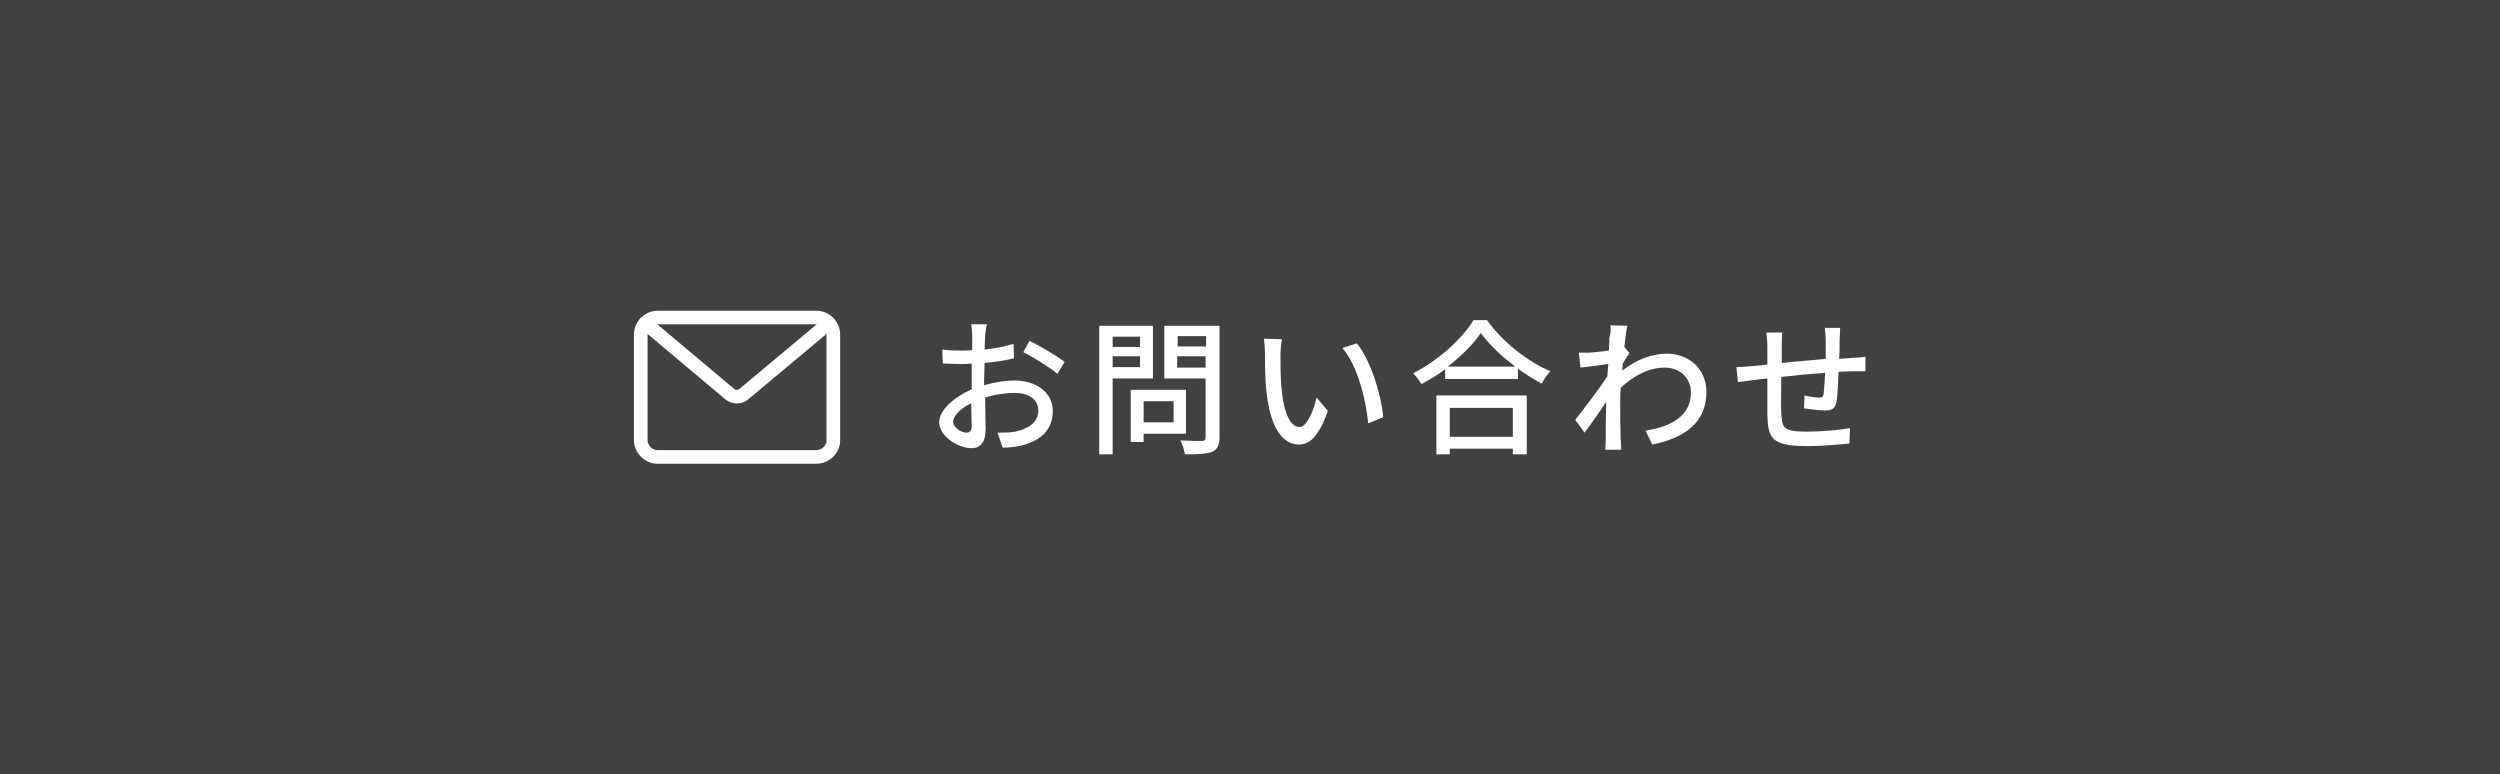 <?xml version="1.0" encoding="utf-8"?>
<!-- Generator: Adobe Illustrator 28.0.0, SVG Export Plug-In . SVG Version: 6.00 Build 0)  -->
<svg version="1.1" id="レイヤー_1" xmlns="http://www.w3.org/2000/svg" xmlns:xlink="http://www.w3.org/1999/xlink" x="0px"
	 y="0px" viewBox="0 0 484.2 150" style="enable-background:new 0 0 484.2 150;" xml:space="preserve">
<style type="text/css">
	.st0{fill:#414141;}
	.st1{fill:#FFFFFF;}
	.st2{fill:none;stroke:#FFFFFF;stroke-width:2.645;stroke-linecap:round;stroke-linejoin:round;stroke-miterlimit:10;}
</style>
<rect class="st0" width="484.2" height="150"/>
<g>
	<g>
		<g>
			<g>
				<path class="st1" d="M190.8,65.1c0,0.7-0.1,1.6-0.1,2.6c2-0.2,4-0.6,5.6-1.1l0.1,2.8c-1.6,0.4-3.7,0.7-5.7,0.9
					c0,1.1-0.1,2.3-0.1,3.3c0,0.3,0,0.7,0,1c2.1-0.6,4.2-0.9,5.9-0.9c4.2,0,7.4,2.3,7.4,5.9c0,3.4-2,5.7-6.1,6.7
					c-1.3,0.3-2.6,0.4-3.6,0.4l-1-2.9c1.1,0,2.4,0,3.4-0.2c2.4-0.5,4.5-1.7,4.5-4.1c0-2.2-2-3.4-4.5-3.4c-2,0-3.9,0.3-5.8,0.9
					c0,2.4,0.1,4.7,0.1,5.9c0,3-1.1,3.9-2.8,3.9c-2.5,0-6.2-2.3-6.2-5c0-2.4,2.9-4.9,6.3-6.4c0-0.6,0-1.2,0-1.8c0-1,0-2.1,0-3.2
					c-0.7,0.1-1.3,0.1-1.9,0.1c-1.7,0-2.8-0.1-3.7-0.1l-0.1-2.7c1.6,0.2,2.7,0.2,3.8,0.2c0.6,0,1.2,0,2-0.1c0-1.3,0-2.3,0-2.8
					c0-0.6-0.1-1.7-0.2-2.2h3.1C190.9,63.4,190.9,64.4,190.8,65.1z M187.2,83.8c0.6,0,1-0.4,1-1.3c0-0.9-0.1-2.6-0.1-4.4
					c-2.1,1-3.5,2.5-3.5,3.6S186.2,83.8,187.2,83.8z M206.2,70.1l-1.4,2.3c-1.4-1.2-4.8-3.3-6.6-4.2l1.2-2.2
					C201.6,67.1,204.8,69,206.2,70.1z"/>
			</g>
			<g>
				<path class="st1" d="M215.5,73.2V88h-2.6V63.1h10.4v10.2H215.5z M215.5,65.2v2h5.3v-2H215.5z M220.8,71.2V69h-5.3v2.1H220.8z
					 M221.5,84v1.6H219V75.5h10.7V84H221.5z M221.5,77.7v4.1h5.8v-4.1H221.5z M236.2,84.6c0,1.6-0.4,2.4-1.4,2.9
					c-1,0.4-2.7,0.5-5.3,0.5c-0.1-0.7-0.5-2-0.9-2.7c1.8,0.1,3.6,0.1,4.2,0.1c0.5,0,0.7-0.2,0.7-0.7V73.3h-8V63.1h10.7V84.6z
					 M228.1,65.1v2h5.5v-2H228.1z M233.5,71.2V69h-5.5v2.2H233.5z"/>
			</g>
			<g>
				<path class="st1" d="M248,68.8c0,1.8,0,4.2,0.2,6.4c0.4,4.5,1.6,7.5,3.5,7.5c1.4,0,2.7-3.1,3.3-5.7l2.2,2.6
					c-1.8,4.9-3.5,6.5-5.6,6.5c-2.9,0-5.5-2.7-6.3-10.2c-0.3-2.5-0.3-5.9-0.3-7.6c0-0.7-0.1-1.9-0.2-2.7l3.5,0.1
					C248.1,66.6,248,68,248,68.8z M267.9,80.8L265,82c-0.5-4.9-2.1-11.2-5-14.6l2.8-0.9C265.4,69.7,267.5,76.2,267.9,80.8z"/>
			</g>
			<g>
				<path class="st1" d="M288,62c3,4.2,7.8,8,12.3,9.9c-0.7,0.7-1.3,1.6-1.7,2.4c-1.5-0.8-3.1-1.8-4.6-2.9v2h-14.1v-1.9
					c-1.4,1.1-3,2-4.6,2.9c-0.3-0.6-1.1-1.6-1.6-2.1c4.9-2.5,9.5-6.7,11.7-10.3H288z M278.2,76.6h17.5V88H293v-1.1h-12.2V88h-2.6
					V76.6z M293.5,71c-2.7-2-5.1-4.3-6.7-6.5c-1.4,2.1-3.7,4.4-6.4,6.5H293.5z M280.8,79v5.6H293V79H280.8z"/>
			</g>
			<g>
				<path class="st1" d="M311.9,63l3.3,0.1c-0.2,0.7-0.4,2.2-0.6,4.1h0l1,1.2c-0.3,0.5-0.9,1.3-1.3,2c0,0.5-0.1,0.9-0.1,1.4
					c3-2.4,6.1-3.3,8.7-3.3c4.1,0,7.6,2.9,7.6,7.4c0,5.7-3.9,8.9-10.5,10.2l-1.3-2.7c4.9-0.7,8.9-2.9,8.8-7.5c0-2.2-1.7-4.7-5.1-4.7
					c-3.1,0-6,1.6-8.5,3.9c-0.1,1.1-0.1,2-0.1,3c0,2.5,0,4.5,0.1,7.1c0,0.5,0.1,1.3,0.1,1.9h-3.1c0-0.5,0.1-1.4,0.1-1.9
					c0-2.7,0-4.3,0.1-7.4c-1.3,2-3,4.4-4.2,6l-1.8-2.5c1.6-2,4.7-6.1,6.2-8.4c0.1-0.8,0.1-1.6,0.2-2.4c-1.3,0.2-3.7,0.5-5.4,0.7
					l-0.3-2.9c0.7,0,1.3,0,2.1,0c0.9-0.1,2.4-0.2,3.7-0.4c0.1-1.2,0.1-2.2,0.1-2.5C312,64.6,312,63.8,311.9,63z"/>
			</g>
			<g>
				<path class="st1" d="M356.3,65.9c0,1.2,0,2.4-0.1,3.6c1-0.1,1.9-0.1,2.7-0.2c0.7,0,1.7-0.1,2.4-0.2v2.8c-0.5,0-1.7,0-2.5,0
					c-0.7,0-1.7,0.1-2.7,0.1c-0.1,2.2-0.2,4.6-0.4,5.8c-0.3,1.4-0.9,1.7-2.3,1.7c-1,0-3.1-0.3-4-0.4l0.1-2.5
					c0.9,0.2,2.1,0.4,2.7,0.4c0.7,0,0.9-0.1,1-0.7c0.1-0.9,0.2-2.5,0.3-4.1c-2.8,0.2-5.8,0.5-8.5,0.8c0,2.8-0.1,5.6,0,6.8
					c0.1,2.9,0.2,3.8,4.8,3.8c3,0,6.5-0.3,8.5-0.7l-0.1,3c-1.9,0.2-5.4,0.5-8.2,0.5c-6.9,0-7.6-1.5-7.7-6.2c0-1.2,0-4.1,0-6.9
					c-1.1,0.1-1.9,0.2-2.6,0.3c-0.9,0.1-2.4,0.3-3.1,0.4l-0.3-2.9c0.9,0,2-0.1,3.2-0.2c0.6-0.1,1.6-0.1,2.8-0.3c0-1.6,0-3,0-3.5
					c0-1-0.1-1.8-0.2-2.7h3.1c-0.1,0.8-0.1,1.6-0.1,2.6c0,0.8,0,2,0,3.3c2.6-0.3,5.7-0.5,8.5-0.8c0-1.2,0-2.5,0-3.7
					c0-0.7-0.1-1.8-0.2-2.3h3C356.4,64.1,356.3,65.3,356.3,65.9z"/>
			</g>
		</g>
	</g>
	<g>
		<path class="st2" d="M158.1,88.5h-30.7c-1.8,0-3.3-1.5-3.3-3.3V64.8c0-1.8,1.5-3.3,3.3-3.3h30.7c1.8,0,3.3,1.5,3.3,3.3v20.5
			C161.4,87,159.9,88.5,158.1,88.5z"/>
		<path class="st2" d="M160.5,62.6l-16.4,13.7c-0.8,0.7-2,0.7-2.8,0L125,62.6"/>
	</g>
</g>
</svg>
